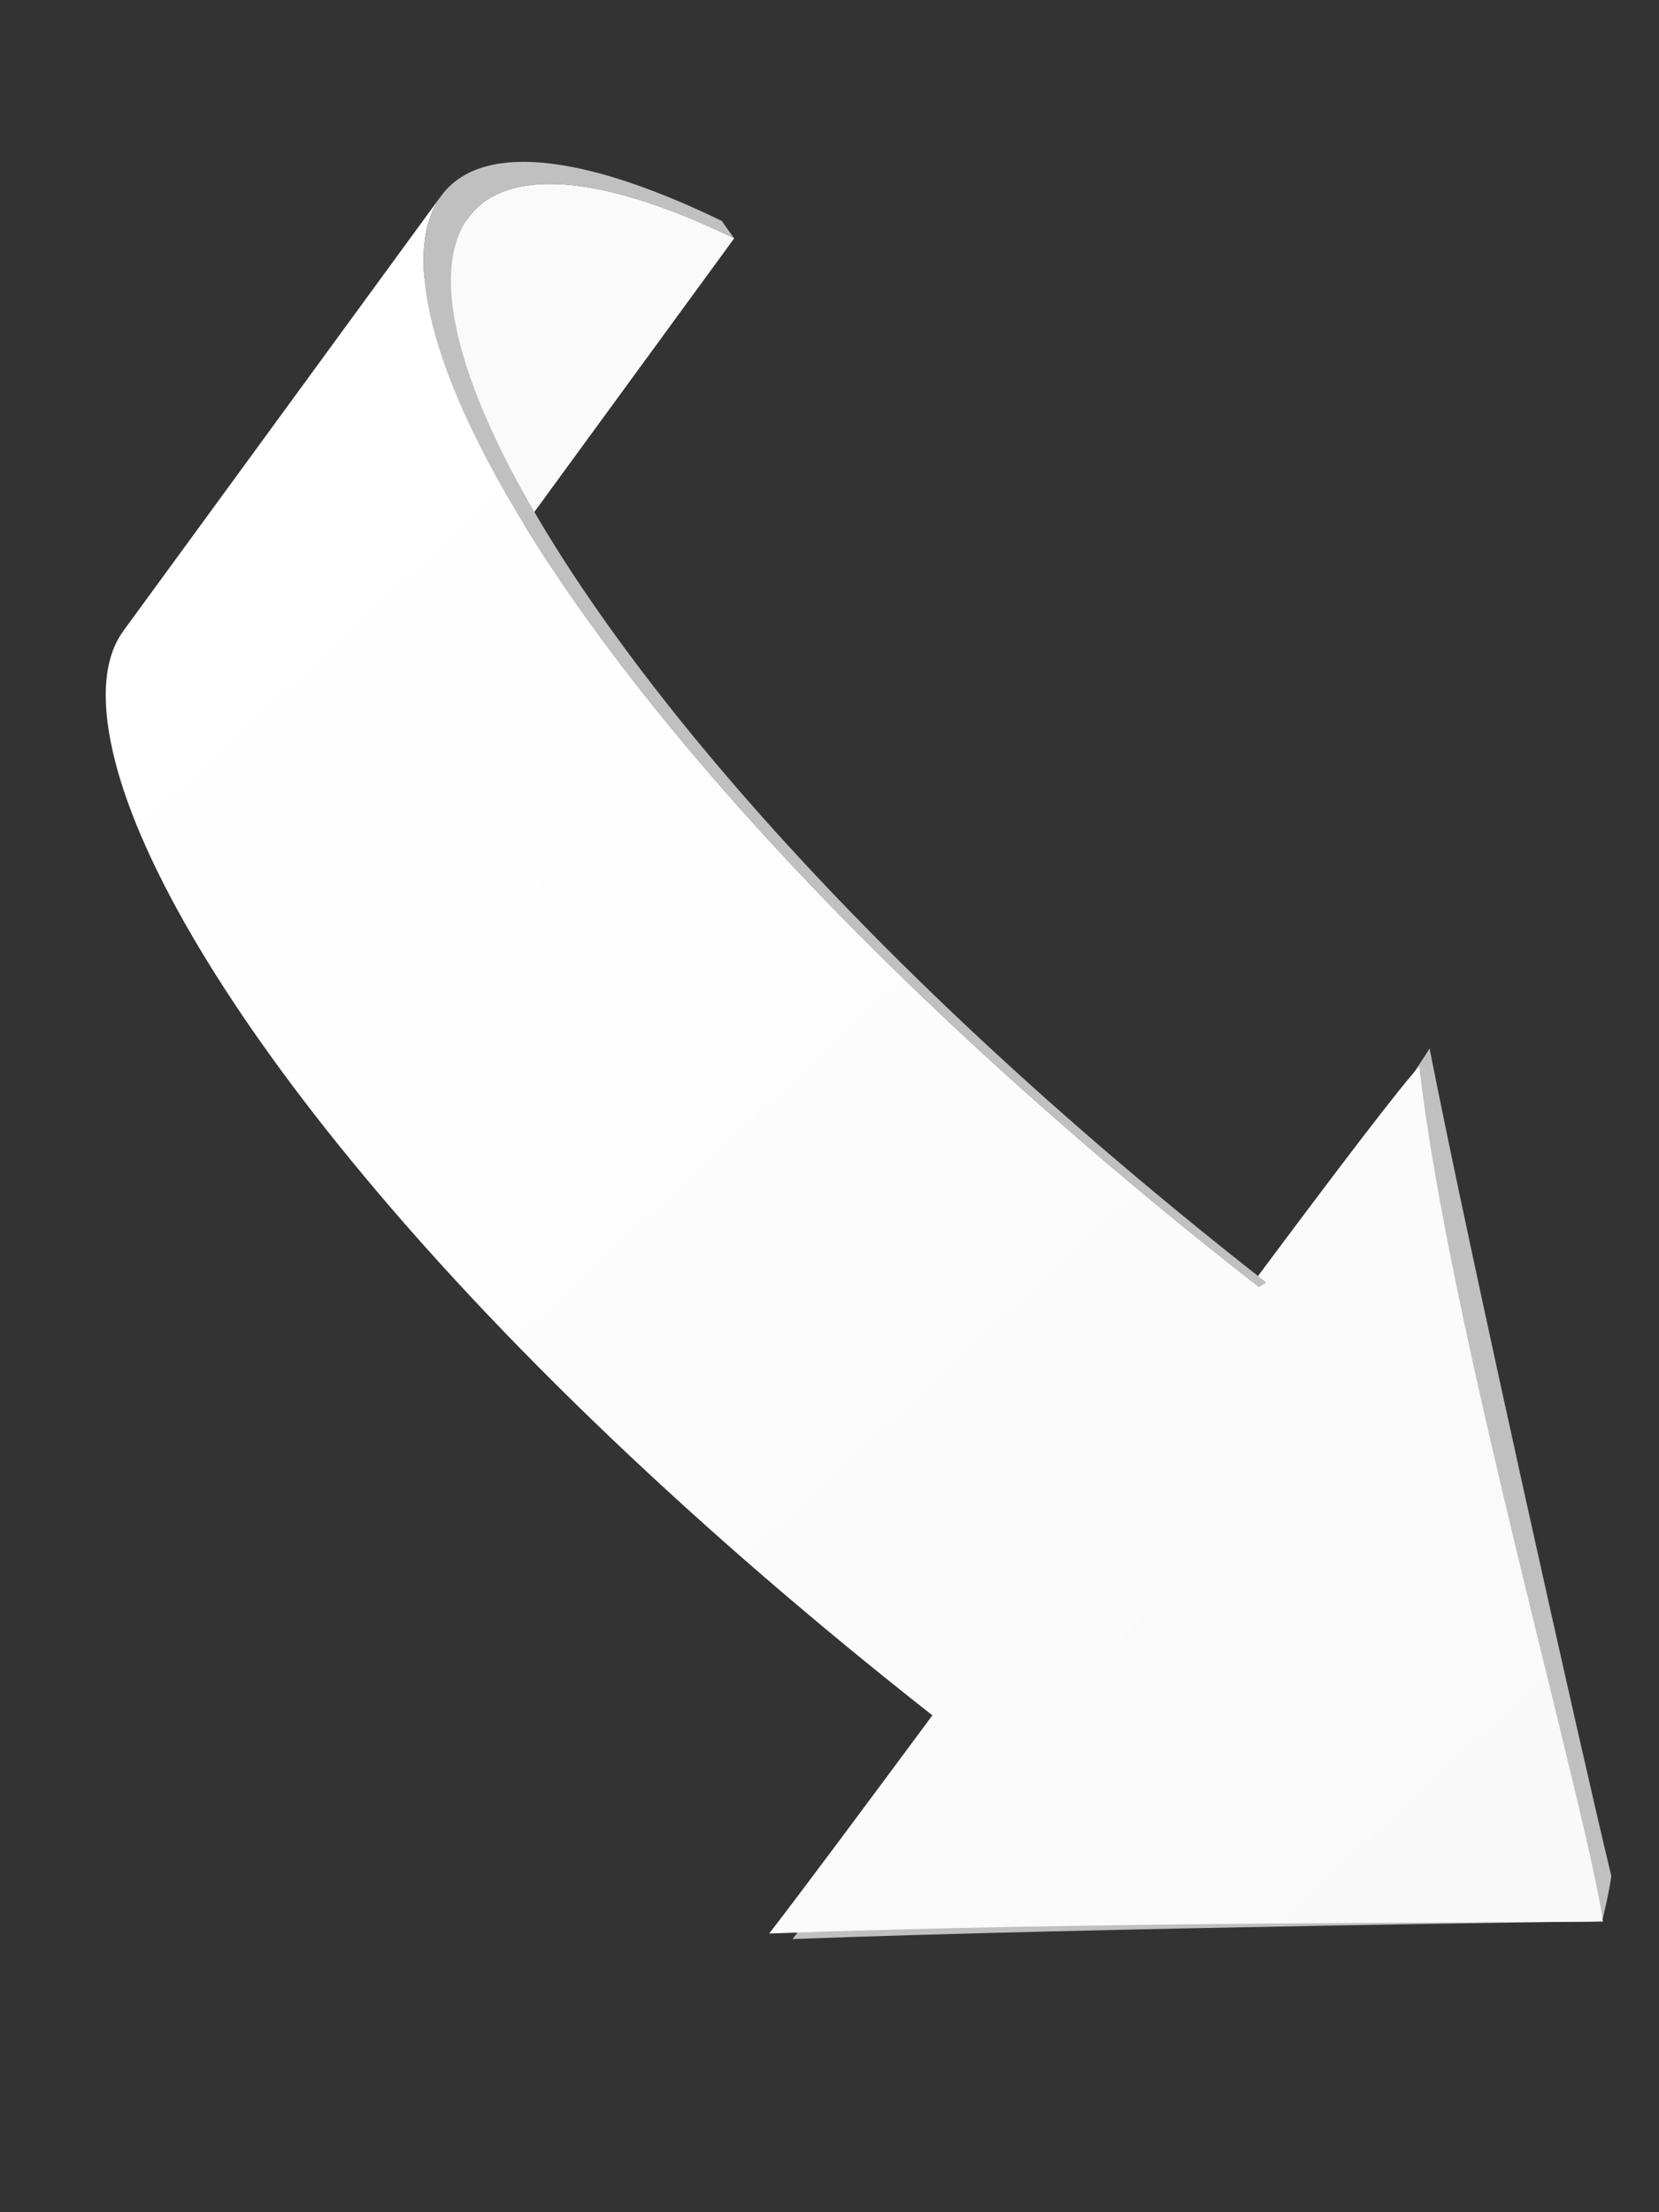<svg width="54" height="72" viewBox="0 0 54 72" fill="none" xmlns="http://www.w3.org/2000/svg"><rect x="0" y="0" width="54" height="72" fill="#333333" stroke="none"/><g clip-path="url(#clip0)"><path d="M15.245 7.085C11.798 11.805 8.351 16.525 4.901 21.246c1.197-1.636 4.24-1.469 8.654.67L23.899 7.755c-4.413-2.138-7.456-2.305-8.654-.67z" fill="#FAFAFA"/><path d="M40.978 41.895L30.637 56.056l.242-.156 10.342-14.157-.243.152z" fill="#BCBEC0"/><path d="M25.798 63.109c4.095-5.32 19.451-26.869 20.734-28.984 1.335 6.784 4.899 22.724 5.916 26.933-.073.559-.301 1.474-.301 1.474s-16.43.208-26.349.577z" fill="silver"/><path d="M14.005 10.255c.759 3.422 3.517 8.166 7.774 13.362 4.825 5.89 11.396 12.155 19.011 18.124 2.768-3.715 4.913-6.536 5.408-7.024.956 8.44 5.414 23.983 5.979 27.821-3.213.051-16.485-.006-27.139.391 1.103-1.432 3.042-4.037 5.311-7.101-7.574-5.951-14.113-12.187-18.915-18.054-4.256-5.192-7.015-9.94-7.774-13.362-.388-1.745-.253-3.046.356-3.879 3.447-4.72 6.894-9.44 10.345-14.161-.609.836-.744 2.133-.356 3.882z" fill="url(#paint0_linear)"/><path d="M23.495 7.191c-7.029-3.405-10.668-2.233-9.493 3.065.759 3.422 3.517 8.166 7.774 13.362 4.866 5.938 11.504 12.259 19.202 18.277l.243-.152C24.94 29.009 16.262 17.038 14.883 10.821c-1.12-5.055 2.418-6.257 9.013-3.062l-.402-.568z" fill="silver"/></g><defs><linearGradient id="paint0_linear" x1="48.689" y1="63.056" x2="6.631" y2="17.896" gradientUnits="userSpaceOnUse"><stop stop-color="#F9F9F9"/><stop offset="1" stop-color="#fff"/></linearGradient><clipPath id="clip0"><path fill="#fff" transform="scale(-1 1) rotate(-76.467 12.864 64.963)" d="M0 0h64.046v39.413H0z"/></clipPath></defs></svg>